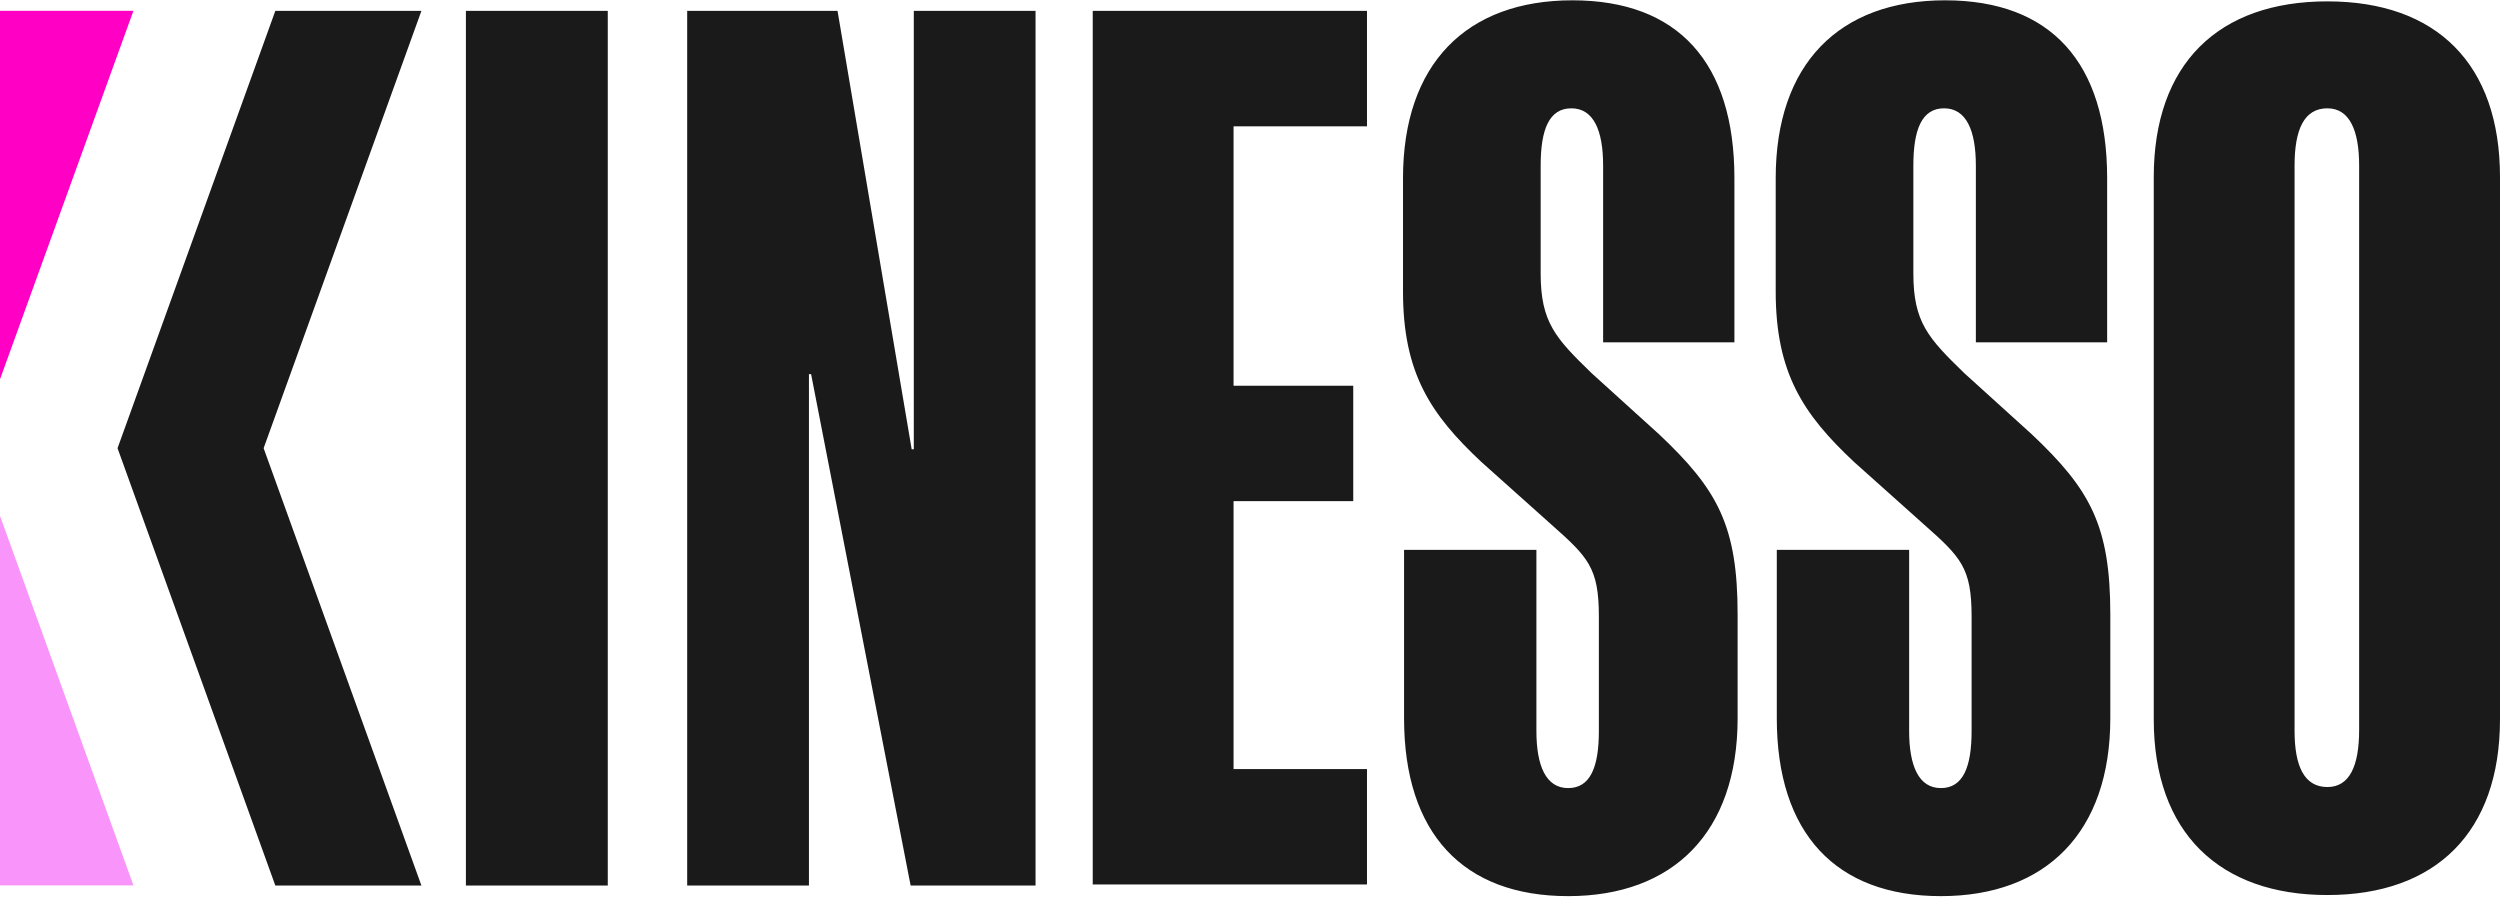 <svg width="64" height="23" viewBox="0 0 64 23" fill="none" xmlns="http://www.w3.org/2000/svg">
<g clip-path="url(#clip0_33_359)">
<path d="M11.927 0.279H15.559V22.669H11.927V0.279ZM23.339 11.501H23.393V0.279H26.51V22.669H23.312L20.764 9.577H20.709V22.669H17.592V0.279H21.441L23.339 11.501ZM27.974 0.279H34.995V3.234H31.579V9.875H34.643V12.829H31.579V19.688H34.995V22.642H27.974V0.279ZM44.401 8.763H41.04V4.237C41.04 3.342 40.796 2.773 40.227 2.773C39.657 2.773 39.441 3.315 39.441 4.237V7.001C39.441 8.248 39.82 8.655 40.742 9.55L42.477 11.122C43.968 12.531 44.483 13.453 44.483 15.73V18.387C44.483 21.314 42.829 22.941 40.145 22.941C37.462 22.941 35.944 21.341 35.944 18.387V14.076H39.332V18.712C39.332 19.606 39.576 20.175 40.145 20.175C40.715 20.175 40.931 19.633 40.931 18.712V15.784C40.931 14.537 40.66 14.266 39.712 13.426L37.923 11.826C36.621 10.607 35.917 9.55 35.917 7.462V4.562C35.917 1.634 37.543 0.008 40.254 0.008C42.965 0.008 44.401 1.607 44.401 4.562V8.763ZM53.943 8.763H50.582V4.237C50.582 3.342 50.338 2.773 49.768 2.773C49.199 2.773 48.982 3.315 48.982 4.237V7.001C48.982 8.248 49.362 8.655 50.283 9.55L52.018 11.122C53.509 12.531 54.024 13.453 54.024 15.73V18.387C54.024 21.314 52.371 22.941 49.687 22.941C47.004 22.941 45.486 21.341 45.486 18.387V14.076H48.874V18.712C48.874 19.606 49.118 20.175 49.687 20.175C50.256 20.175 50.473 19.633 50.473 18.712V15.784C50.473 14.537 50.202 14.266 49.253 13.426L47.464 11.826C46.163 10.607 45.458 9.55 45.458 7.462V4.562C45.458 1.634 47.085 0.008 49.795 0.008C52.506 0.008 53.943 1.607 53.943 4.562V8.763ZM64 18.414C64 21.314 62.346 22.913 59.581 22.913C56.816 22.913 55.136 21.314 55.136 18.414V4.535C55.136 1.634 56.789 0.035 59.581 0.035C62.373 0.035 64 1.634 64 4.535V18.414ZM59.581 20.148C60.15 20.148 60.394 19.606 60.394 18.685V4.237C60.394 3.342 60.15 2.773 59.581 2.773C58.985 2.773 58.741 3.315 58.741 4.237V18.712C58.741 19.606 58.985 20.148 59.581 20.148ZM10.788 0.279H7.048L3.009 11.474L7.048 22.669H10.788L6.749 11.474L10.788 0.279Z" fill="#1A1A1A"/>
<path d="M3.416 0.276H0V9.71L3.416 0.276Z" fill="#FF00C4"/>
<path d="M0 13.206V22.666H3.416L0 13.206Z" fill="#F994FA"/>
</g>
<defs>
<clipPath id="clip0_33_359">
<rect width="64" height="23" fill="white" transform="translate(0 0.004)"/>
</clipPath>
</defs>
</svg>
